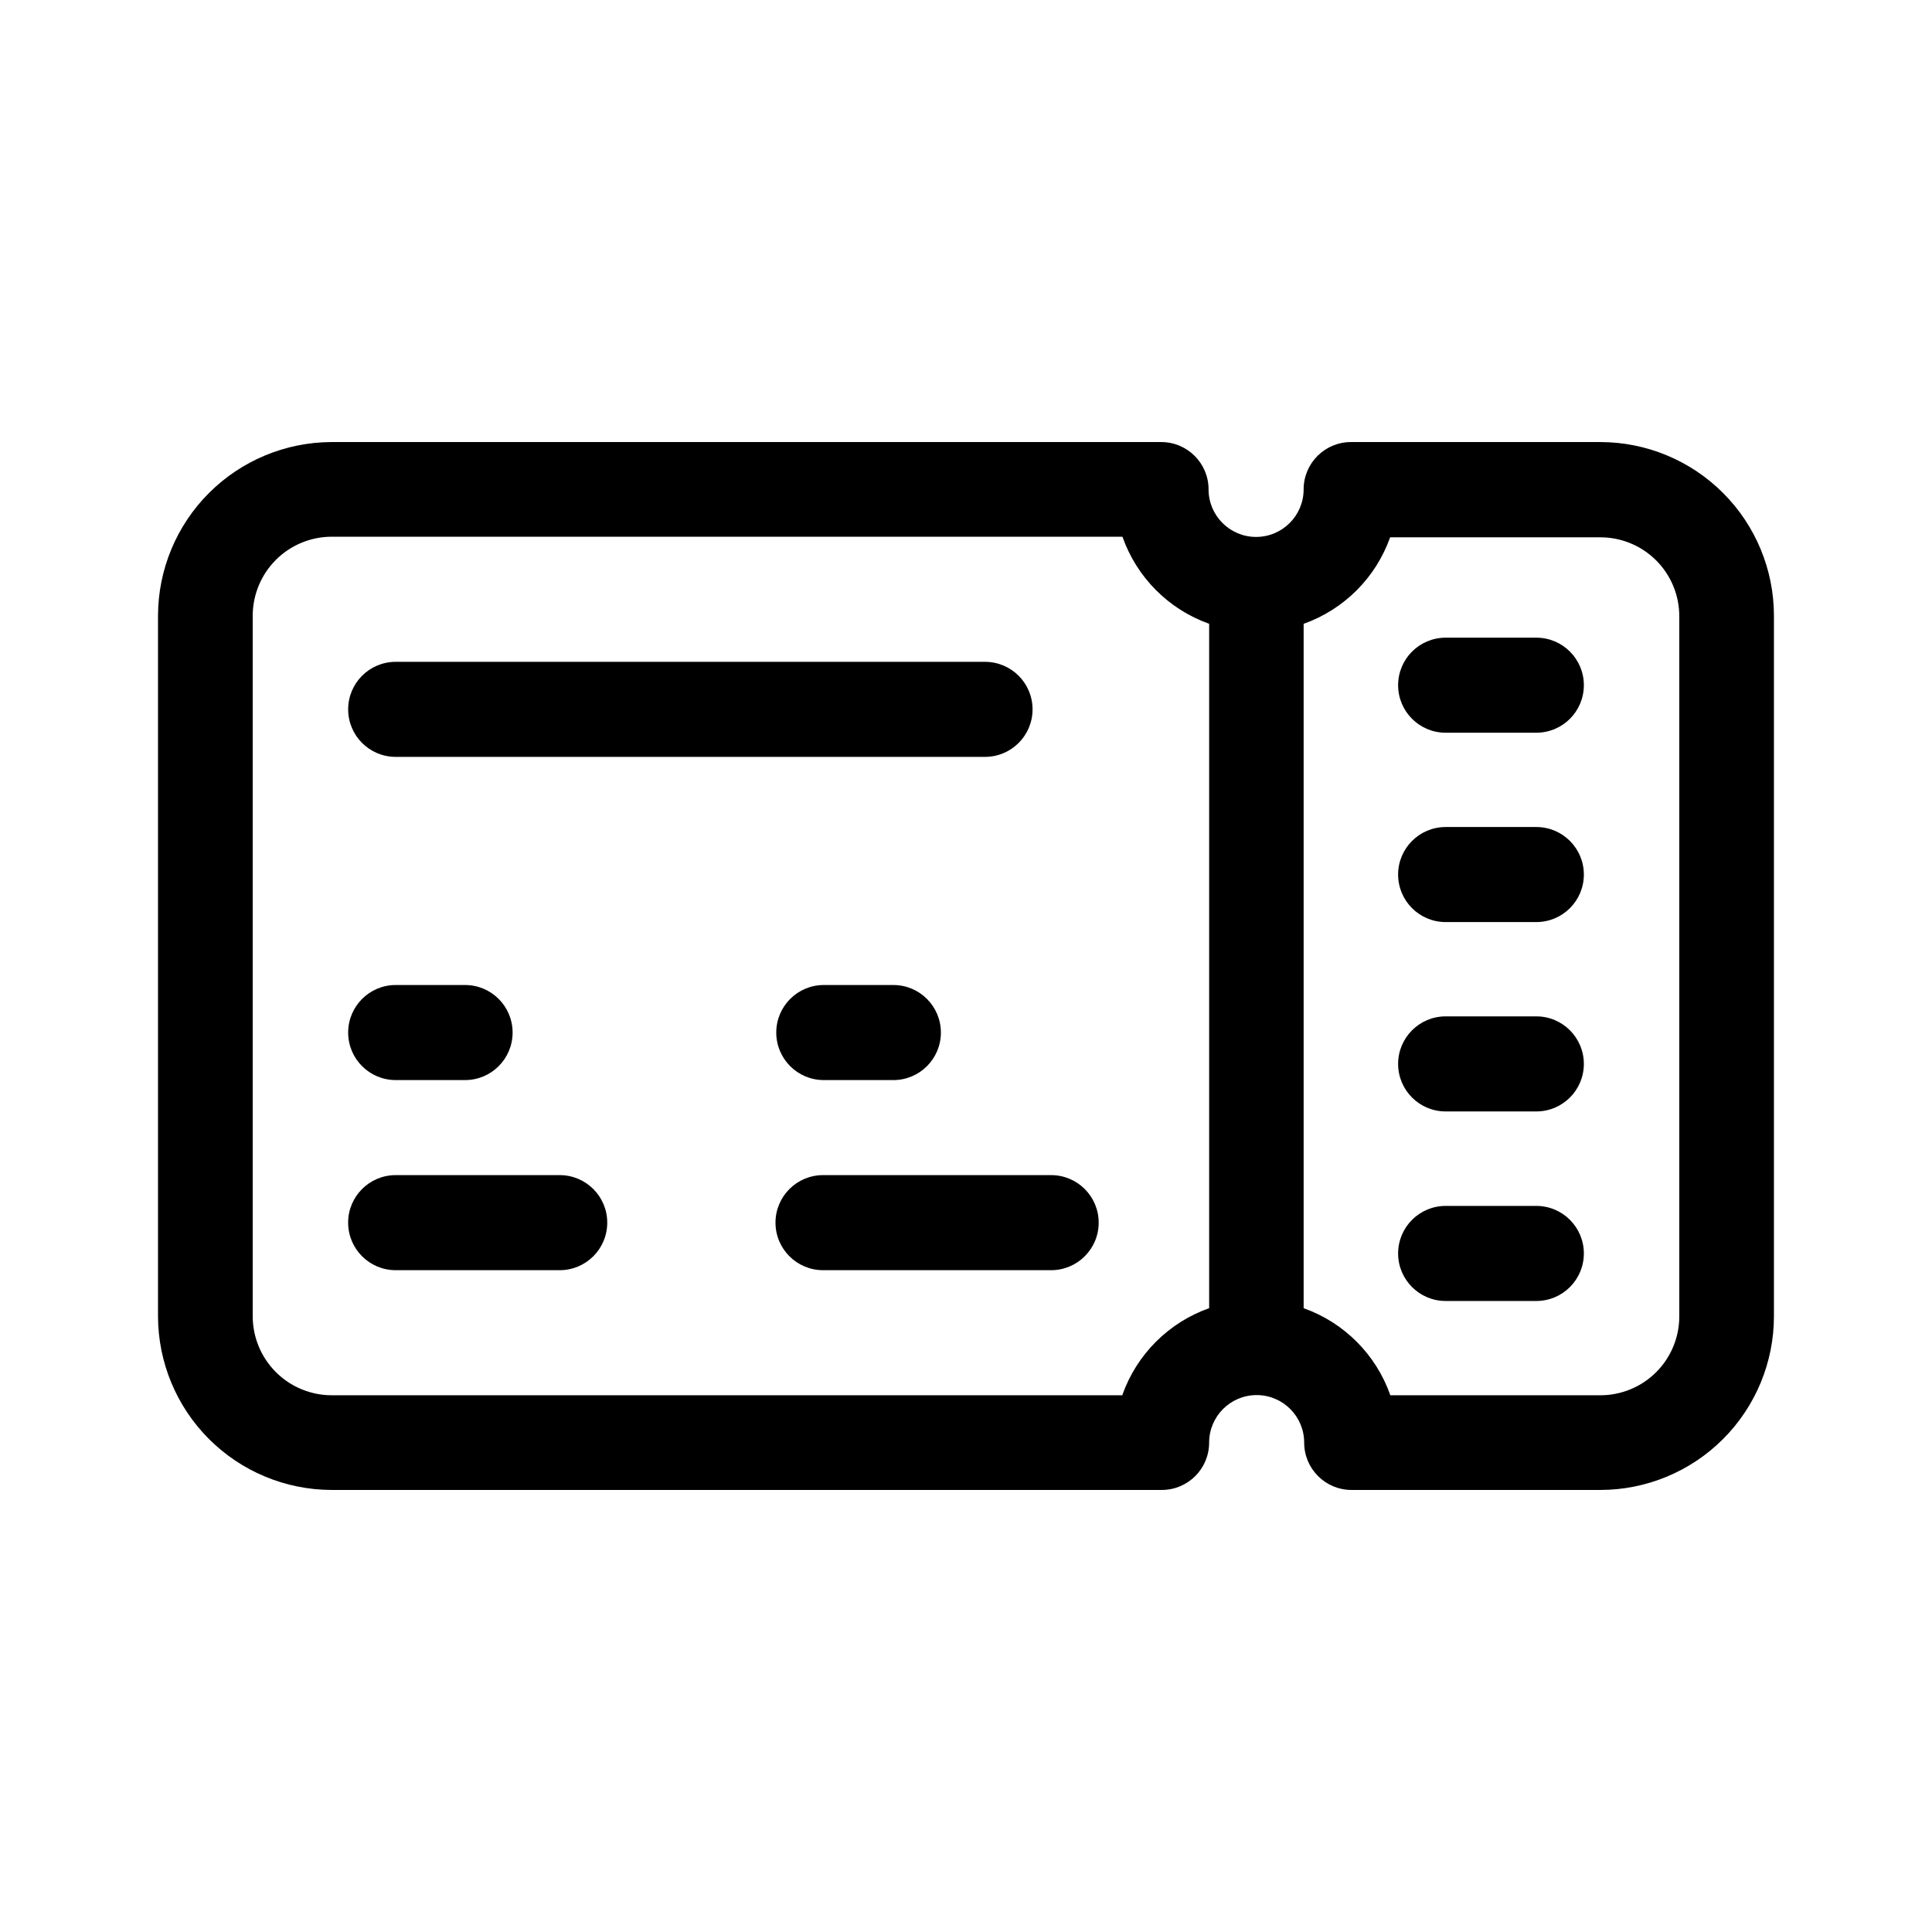 <?xml version="1.0" encoding="UTF-8"?>
<!-- Uploaded to: SVG Repo, www.svgrepo.com, Generator: SVG Repo Mixer Tools -->
<svg fill="#000000" width="800px" height="800px" version="1.1" viewBox="144 144 512 512" xmlns="http://www.w3.org/2000/svg">
 <g fill-rule="evenodd">
  <path d="m568.12 261.15h-66.102c-6.93 0-12.543 5.617-12.543 12.547 0 6.953-5.641 12.594-12.598 12.594-6.957 0-12.594-5.641-12.594-12.594 0-6.93-5.617-12.547-12.547-12.547h-219.86c-12.191 0.027-23.879 4.883-32.496 13.504-8.621 8.617-13.477 20.305-13.504 32.492v185.71c0.027 12.191 4.883 23.875 13.504 32.496 8.617 8.621 20.305 13.473 32.496 13.5h220.01c6.93 0 12.547-5.617 12.547-12.543 0-6.957 5.637-12.598 12.594-12.598s12.594 5.641 12.594 12.598c0 6.926 5.617 12.543 12.547 12.543h65.949c12.195-0.012 23.887-4.863 32.508-13.488 8.625-8.621 13.477-20.312 13.488-32.508v-185.71c-0.012-12.195-4.863-23.887-13.488-32.508-8.621-8.625-20.312-13.477-32.508-13.488zm-126.66 252.61h-209.58c-5.543-0.012-10.852-2.219-14.77-6.137-3.918-3.918-6.125-9.23-6.141-14.77v-185.71c0.016-5.539 2.223-10.848 6.141-14.77 3.918-3.918 9.227-6.125 14.77-6.137h209.58c3.781 10.766 12.227 19.246 22.977 23.074v181.37c-10.719 3.797-19.156 12.215-22.977 22.926zm147.57-20.906c0 5.543-2.203 10.863-6.125 14.785-3.918 3.918-9.238 6.121-14.781 6.121h-55.672c-3.773-10.77-12.223-19.25-22.973-23.074v-181.37c10.699-3.801 19.121-12.223 22.922-22.922h55.723c5.543 0 10.863 2.203 14.781 6.121 3.922 3.922 6.125 9.242 6.125 14.785z"/>
  <path d="m551.14 463.58h-24.031c-6.957 0-12.594 5.641-12.594 12.598 0 6.953 5.637 12.594 12.594 12.594h24.031c6.957 0 12.598-5.641 12.598-12.594 0-6.957-5.641-12.598-12.598-12.598z"/>
  <path d="m551.14 413.35h-24.031c-6.957 0-12.594 5.641-12.594 12.598 0 6.957 5.637 12.594 12.594 12.594h24.031c6.957 0 12.598-5.637 12.598-12.594 0-6.957-5.641-12.598-12.598-12.598z"/>
  <path d="m551.14 363.17h-24.031c-6.957 0-12.594 5.637-12.594 12.594s5.637 12.594 12.594 12.594h24.031c6.957 0 12.598-5.637 12.598-12.594s-5.641-12.594-12.598-12.594z"/>
  <path d="m551.14 312.99h-24.031c-6.957 0-12.594 5.637-12.594 12.594 0 6.957 5.637 12.594 12.594 12.594h24.031c6.957 0 12.598-5.637 12.598-12.594 0-6.957-5.641-12.594-12.598-12.594z"/>
  <path d="m248.86 344.58h156.18c6.957 0 12.598-5.637 12.598-12.594s-5.641-12.594-12.598-12.594h-156.18c-6.957 0-12.594 5.637-12.594 12.594s5.637 12.594 12.594 12.594z"/>
  <path d="m248.86 430.23h18.391c6.953 0 12.594-5.637 12.594-12.594 0-6.957-5.641-12.598-12.594-12.598h-18.391c-6.957 0-12.594 5.641-12.594 12.598 0 6.957 5.637 12.594 12.594 12.594z"/>
  <path d="m362.31 405.04c-6.957 0-12.594 5.641-12.594 12.598 0 6.957 5.637 12.594 12.594 12.594h18.441c6.957 0 12.594-5.637 12.594-12.594 0-6.957-5.637-12.598-12.594-12.598z"/>
  <path d="m292.13 455.42h-43.277c-6.957 0-12.594 5.637-12.594 12.594s5.637 12.598 12.594 12.598h43.48c6.953 0 12.594-5.641 12.594-12.598s-5.641-12.594-12.594-12.594z"/>
  <path d="m422.57 455.42h-60.457c-6.957 0-12.598 5.637-12.598 12.594s5.641 12.598 12.598 12.598h60.457c6.953 0 12.594-5.641 12.594-12.598s-5.641-12.594-12.594-12.594z"/>
 </g>
</svg>